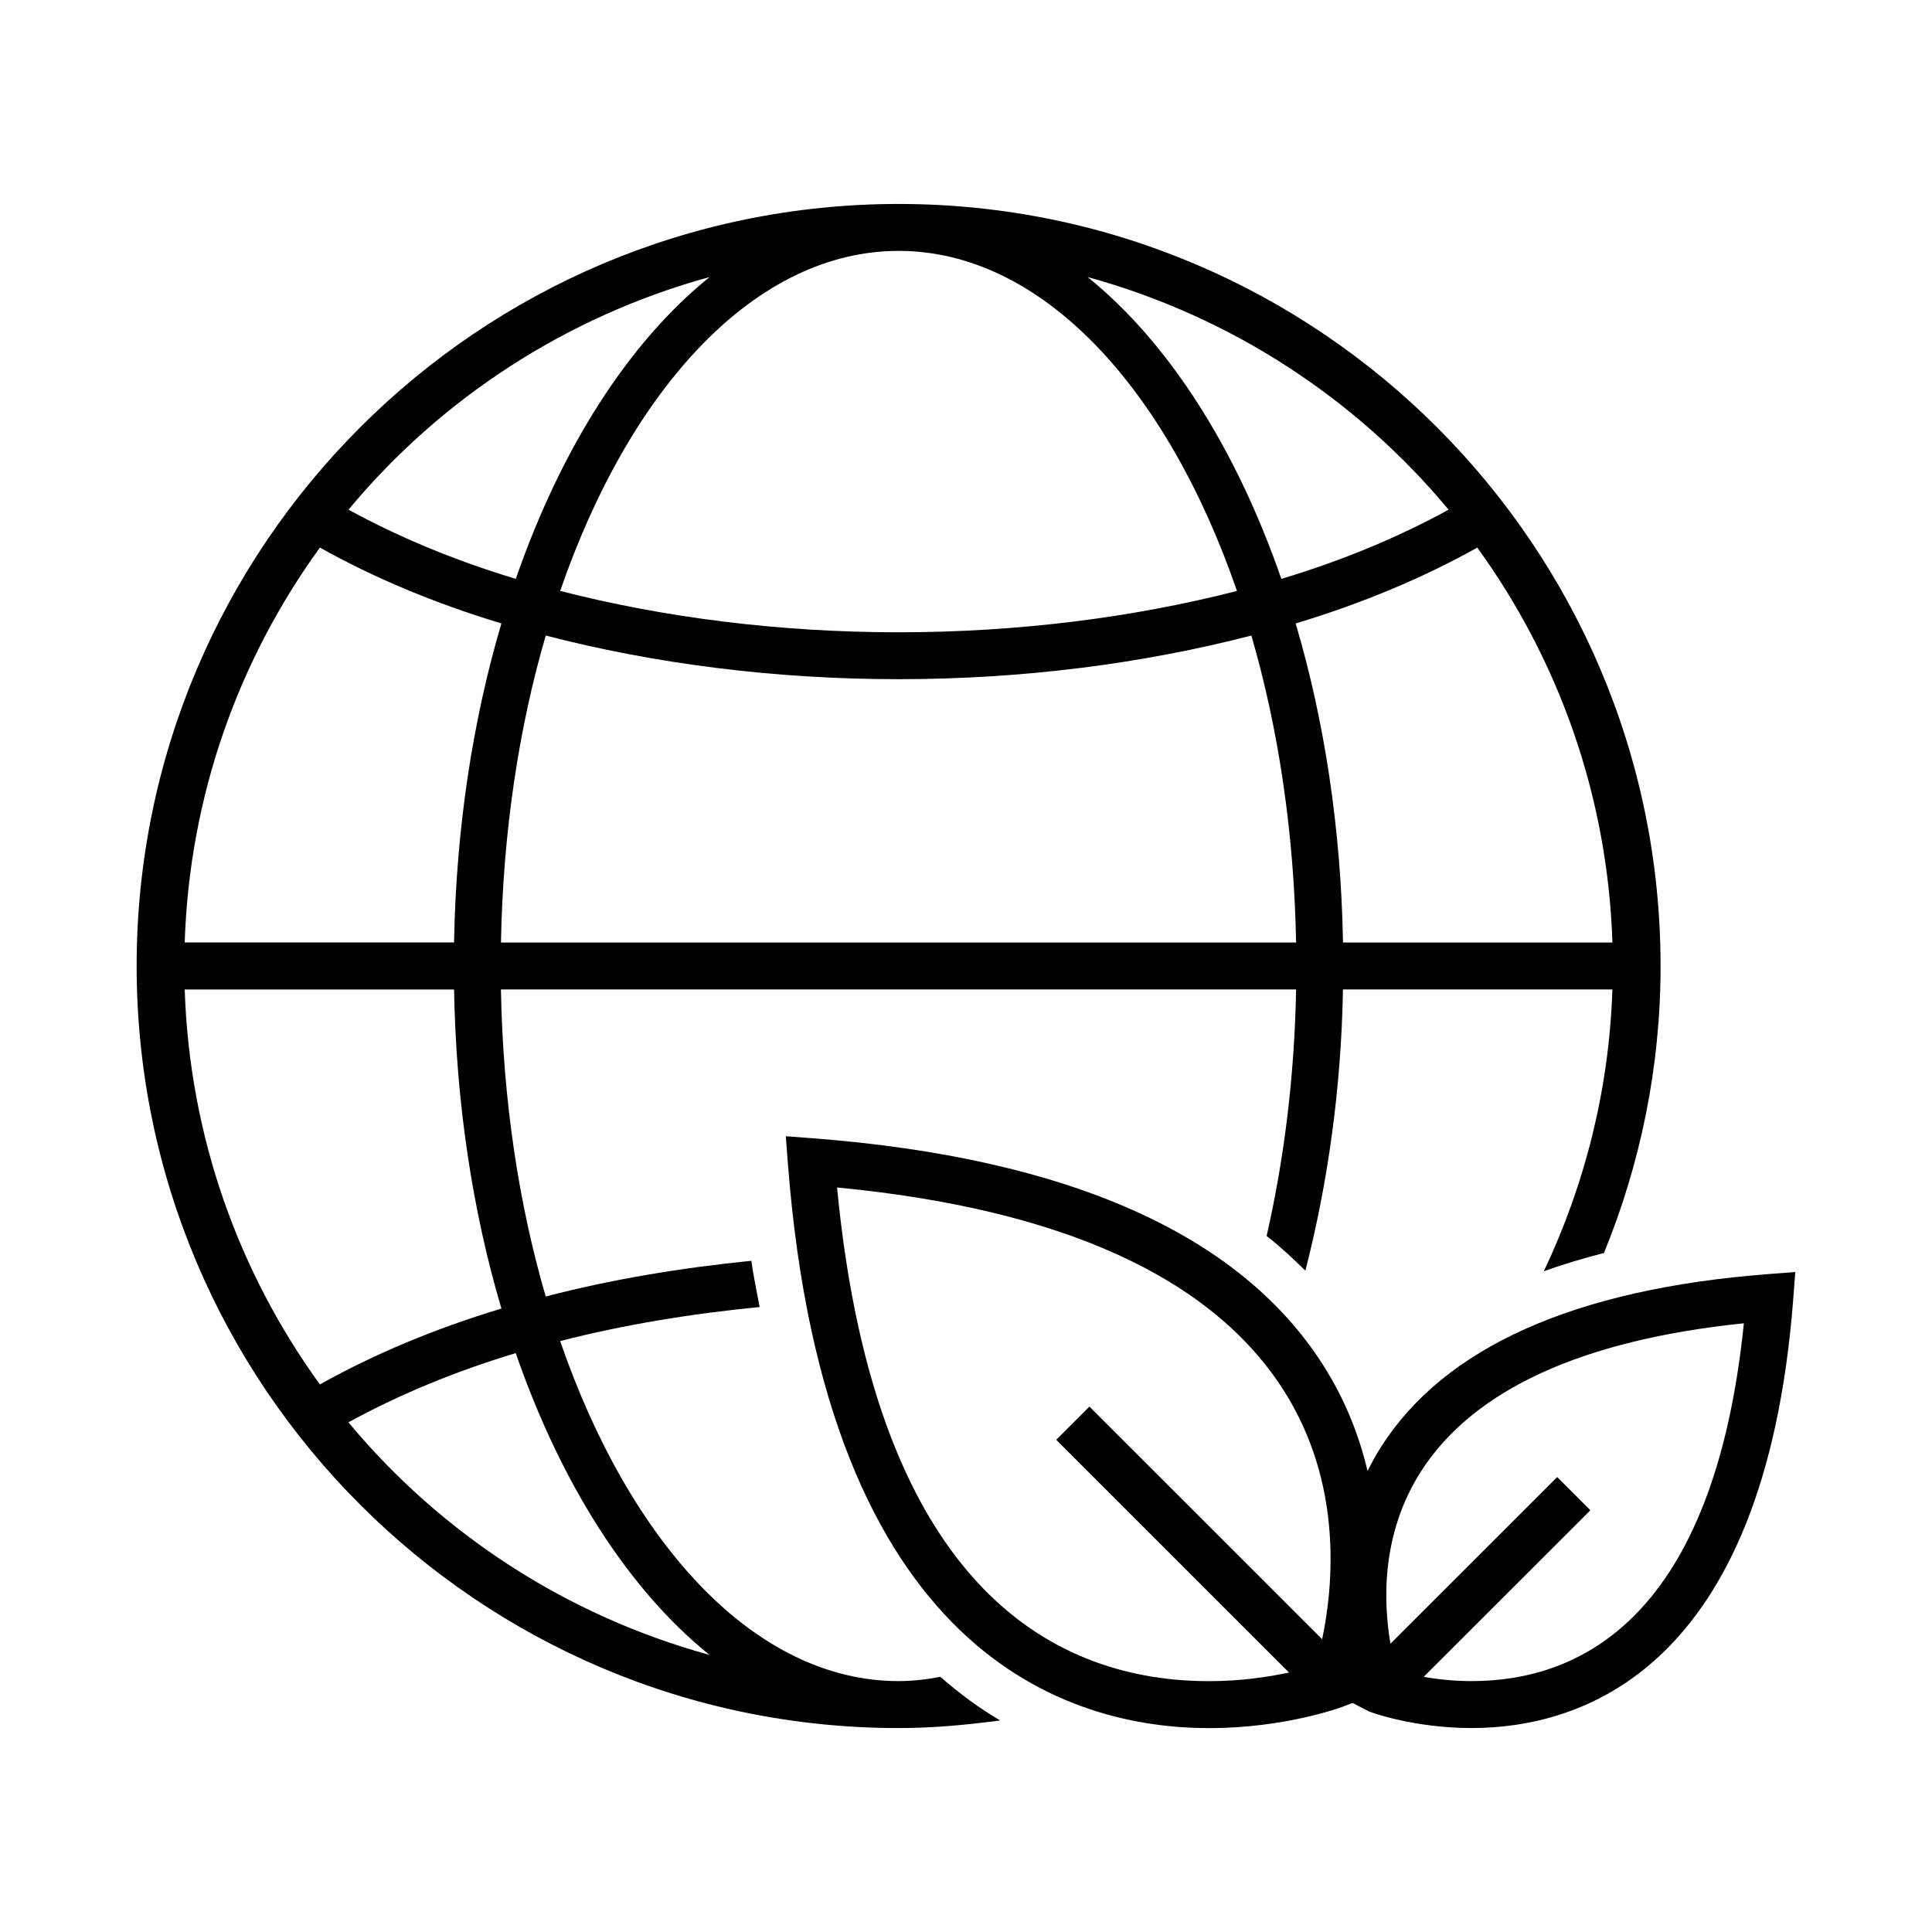 <?xml version="1.0" encoding="UTF-8"?>
<!-- Uploaded to: ICON Repo, www.svgrepo.com, Generator: ICON Repo Mixer Tools -->
<svg fill="#000000" width="800px" height="800px" version="1.1" viewBox="144 144 512 512" xmlns="http://www.w3.org/2000/svg">
 <g>
  <path d="m382.14 589.51c-37.879 0-71.086-36.148-89.695-90.117 16.625-4.266 34.449-7.227 52.867-9.02-0.754-4.062-1.59-7.934-2.203-12.25-18.973 1.906-37.328 4.992-54.488 9.461-7.148-24.48-11.336-52.098-11.871-81.367h210.73c-0.426 23.082-3.18 45.043-7.809 65.32 3.684 2.898 7.039 6.016 10.266 9.195 5.902-22.984 9.492-48.035 9.965-74.516h71.398c-0.867 26.672-7.367 51.891-18.168 74.676 5.008-1.812 10.359-3.402 15.934-4.832 9.605-23.488 15.004-49.137 15.004-76.059 0-111.34-90.59-201.95-201.93-201.95-111.34 0-201.93 90.605-201.93 201.95 0 111.36 90.59 201.95 201.93 201.95 9.148 0 18.074-0.836 26.922-2.016-5.367-3.133-10.676-7.023-15.855-11.555-3.621 0.691-7.32 1.129-11.066 1.129zm-105.38-195.74c0.535-29.254 4.723-56.867 11.871-81.348 28.719 7.461 60.598 11.57 93.504 11.57s64.754-4.125 93.488-11.57c7.133 24.48 11.32 52.098 11.855 81.348zm294.55 0h-71.398c-0.535-30.34-4.977-58.961-12.547-84.547 17.742-5.352 33.883-12.137 48.129-20.105 21.473 29.645 34.543 65.652 35.816 104.65zm-43.422-114.7c-13.16 7.227-27.992 13.43-44.32 18.344-12.027-34.715-29.898-62.676-51.34-79.996 37.91 10.418 71.18 32.195 95.66 61.652zm-56.078 21.535c-27.488 7.055-58.062 10.957-89.664 10.957-31.645 0-62.203-3.906-89.695-10.957 18.625-53.969 51.812-90.117 89.695-90.117 37.879 0 71.055 36.148 89.664 90.117zm-139.76-83.191c-21.461 17.32-39.328 45.297-51.355 79.996-16.328-4.93-31.172-11.133-44.336-18.344 24.465-29.453 57.734-51.23 95.691-61.652zm-103.27 71.699c14.199 7.949 30.355 14.754 48.098 20.105-7.559 25.566-12.012 54.207-12.547 84.547h-71.383c1.273-39.016 14.344-75.023 35.832-104.65zm-35.832 117.11h71.383c0.535 30.355 4.977 58.992 12.547 84.562-17.742 5.352-33.883 12.137-48.098 20.105-21.488-29.633-34.559-65.641-35.832-104.67zm43.391 114.71c13.16-7.211 28.008-13.43 44.336-18.344 12.027 34.699 29.883 62.676 51.355 79.98-37.941-10.406-71.211-32.18-95.691-61.637z"/>
  <path d="m612.56 481.65c-51.23 3.953-85.727 19.348-102.56 45.785-1.355 2.125-2.519 4.266-3.59 6.391-2.172-9.195-5.809-18.719-11.762-28.055-22.059-34.684-67.543-54.898-135.16-60.109l-7.242-0.551 0.551 7.227c10.027 130.19 74.266 149.63 111.66 149.63 20.043 0 34.746-5.449 35.359-5.668l2.629-0.992 4.473 2.297c0.457 0.172 11.746 4.344 27.062 4.344 28.559 0 77.633-14.77 85.238-113.62l0.551-7.227zm-118.18 96.762-61.668-61.652-8.801 8.801 61.699 61.684c-5.481 1.148-12.707 2.281-21.16 2.281-39.551 0-88.293-22.938-98.621-130.83 59.371 5.684 99.141 23.727 118.27 53.625 15.855 24.781 13.258 51.973 10.281 66.094zm39.613 11.098c-4.832 0-9.102-0.504-12.707-1.117l44.195-44.16-8.801-8.801-44.195 44.16c-1.859-10.848-2.582-28.844 7.996-45.5 13.84-21.742 42.652-34.984 85.664-39.406-7.981 78.137-43.402 94.824-72.152 94.824z"/>
 </g>
</svg>